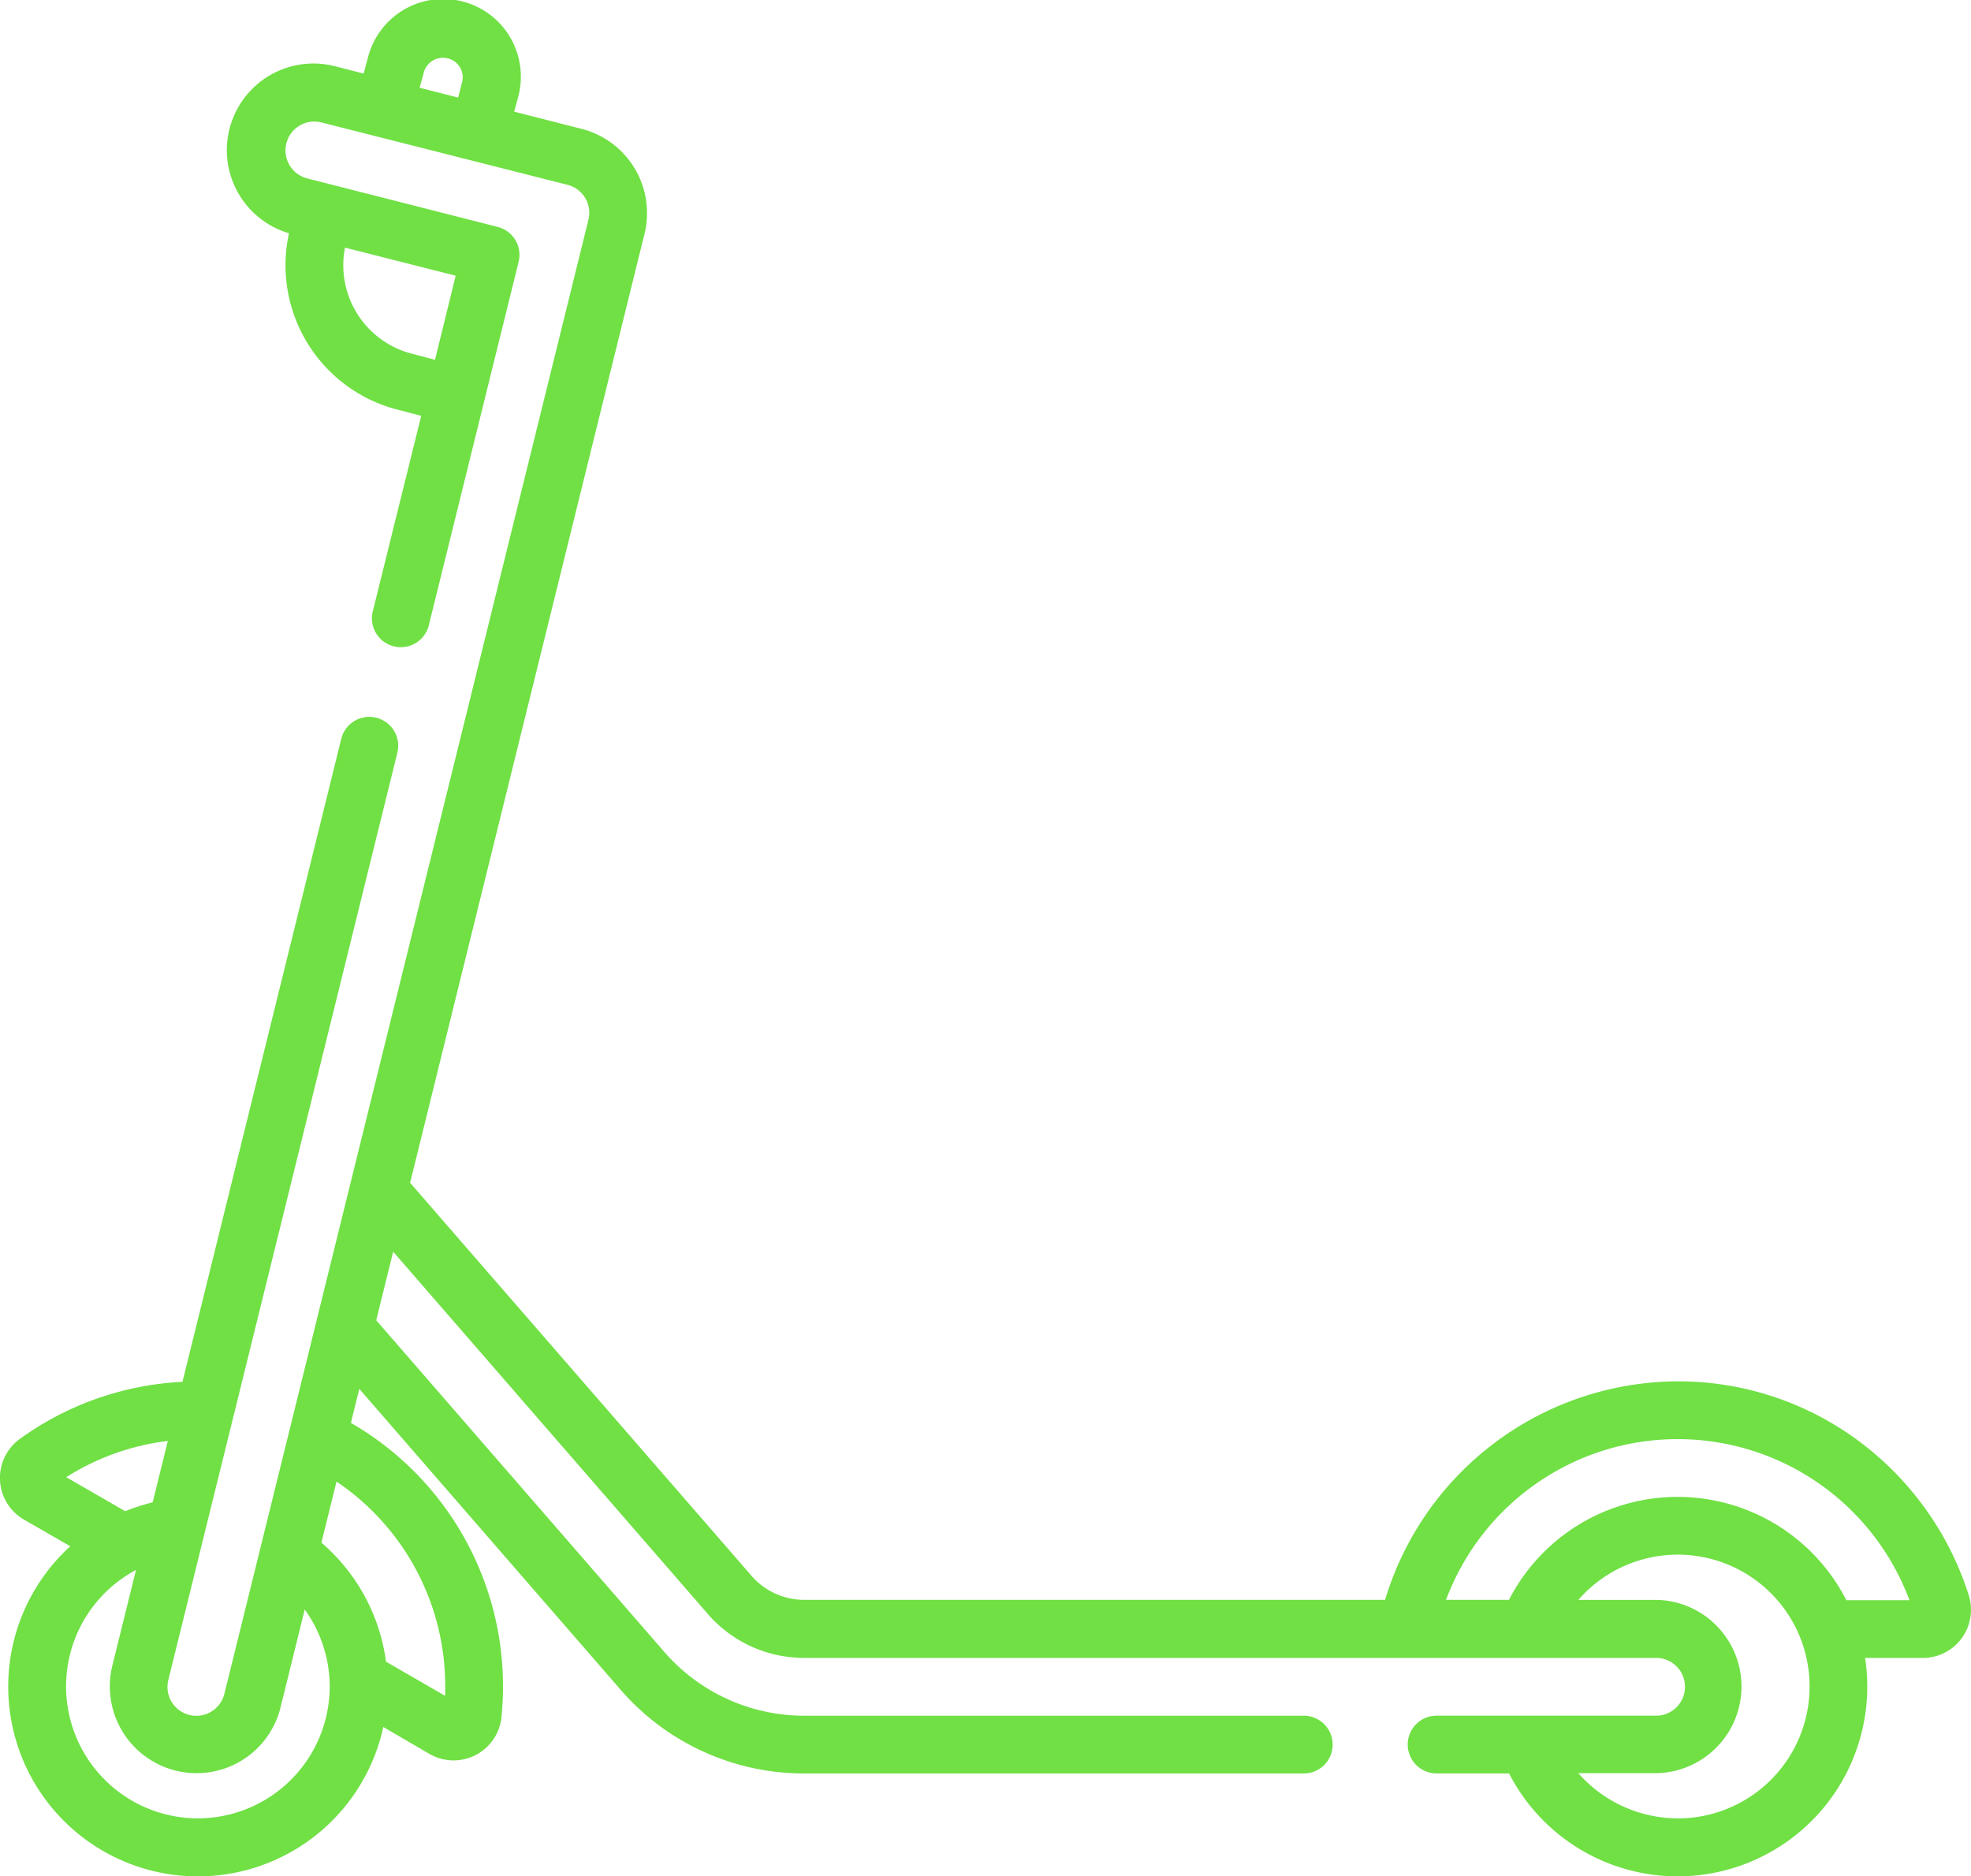<svg xmlns="http://www.w3.org/2000/svg" viewBox="0 0 512 487.26"><defs><style>.cls-1{fill:#70e045;}</style></defs><title>Ativo 1</title><g id="Camada_2" data-name="Camada 2"><g id="Layer_1" data-name="Layer 1"><path class="cls-1" d="M511.43,414.33a80.07,80.07,0,0,0-28.29-39.85,78.55,78.55,0,0,0-47.34-15.73,79.7,79.7,0,0,0-76,56.75H208.91A18.12,18.12,0,0,1,195,409L106.53,307.18l60.9-246.49a22.56,22.56,0,0,0-16.31-27.21L133.57,29l1-3.71a20.17,20.17,0,1,0-39-10.3L94.46,19.1,87.2,17.25A22.5,22.5,0,0,0,75.07,60.58a38.71,38.71,0,0,0,28,45.76l6.35,1.66L96.86,158.68a7.5,7.5,0,1,0,14.56,3.6L134.72,68a7.5,7.5,0,0,0-5.44-9.07L79.81,46.34a7.51,7.51,0,0,1-5.42-9.12A7.49,7.49,0,0,1,83.5,31.8L147.43,48a7.5,7.5,0,0,1,5.43,9.06L58.31,439.81a7.5,7.5,0,1,1-14.56-3.6l16.82-68.08.06-.23,42.59-172.42a7.5,7.5,0,0,0-14.57-3.6l-41.25,167a78.6,78.6,0,0,0-42.21,14.8,12.51,12.51,0,0,0,1.07,21l12,6.9a49.28,49.28,0,1,0,81.31,46.94l12,7a12.51,12.51,0,0,0,18.7-9.57c.25-2.61.39-5.25.39-7.86a78.94,78.94,0,0,0-39.51-68.55l2.18-8.84,67.41,77.6a63.07,63.07,0,0,0,48.17,22.29H338.68a7.5,7.5,0,1,0,0-15H208.91a48.13,48.13,0,0,1-36.78-17.07l-74.4-85.63,4.4-17.81,81.37,93.66.07.09a33.15,33.15,0,0,0,25.34,11.75H430.58a7.51,7.51,0,0,1,0,15h-57.4a7.5,7.5,0,0,0,0,15H392A49.25,49.25,0,0,0,485.05,438a49,49,0,0,0-.56-7.41h15a12.51,12.51,0,0,0,11.93-16.27ZM113,93.44l-6.12-1.61A23.71,23.71,0,0,1,89.62,64.31l28.75,7.29Zm-2.92-74.59a5.16,5.16,0,0,1,6.31-3.67,5.11,5.11,0,0,1,3.15,2.39A5.19,5.19,0,0,1,120,21.5l-1,3.84-10-2.55ZM17.21,383.64a63.52,63.52,0,0,1,26.39-9.41l-3.94,15.95a48.63,48.63,0,0,0-7.13,2.3ZM51.4,472.25a34.27,34.27,0,0,1-16.07-64.52l-6.15,24.88a22.53,22.53,0,0,0,16.45,27.24,22.07,22.07,0,0,0,5.41.66,22.45,22.45,0,0,0,21.84-17.1L79.16,418a34.52,34.52,0,0,1,5.52,12v0c.14.58.27,1.17.38,1.76l.06.32c.08.47.15.95.21,1.43,0,.21.07.43.09.64a33.22,33.22,0,0,1,.23,3.87A34.29,34.29,0,0,1,51.4,472.25ZM115.65,438c0,.81,0,1.62,0,2.44l-15.38-8.88A49.16,49.16,0,0,0,85,402c-.16-.16-.33-.31-.5-.46-.34-.31-.68-.62-1-.92l3.91-15.84A64,64,0,0,1,115.65,438ZM435.8,472.25A34.46,34.46,0,0,1,410,460.51h20.54a22.51,22.51,0,0,0,0-45H410a34.25,34.25,0,1,1,25.83,56.75Zm43.83-56.65a49.24,49.24,0,0,0-87.65-.1H375.63a64.24,64.24,0,0,1,120.38.1Z"/></g></g></svg>